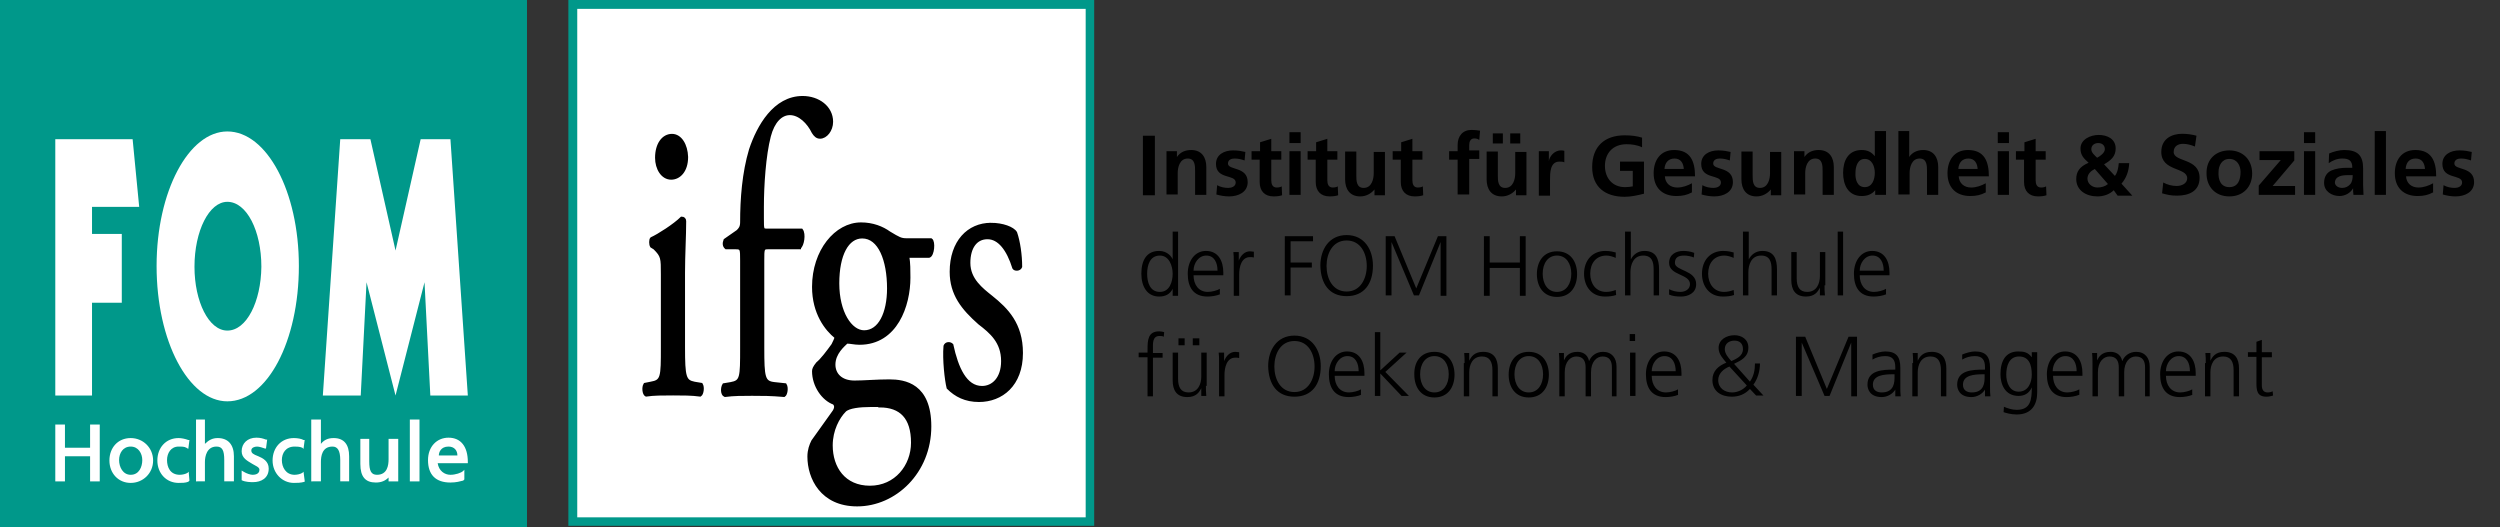<svg id="Ebene_1" xmlns="http://www.w3.org/2000/svg" viewBox="0 0 646.6 136.3"><rect x="0" y="0" width="646.6" height="136.3" fill="#333333" stroke="none"/><style>.st0{fill:#FFFFFF;} .st1{fill:#00988A;} .st2{fill-rule:evenodd;clip-rule:evenodd;fill:#FFFFFF;} .st3{stroke:#000000;stroke-width:0.75;stroke-miterlimit:10;}</style><path class="st0" d="M148 135V1.3h133.8V135H148z"/><path class="st1" d="M280.8 2.3v131.5H149.3V2.3h131.5zM283 0H147v136h136V0zM0 136.3h136.3V0H0v136.3z"/><path class="st2" d="M58.8 34c-10 0-18.3 15.5-18.3 34.8 0 19.5 8.3 35 18.3 35 10.3 0 18.5-15.5 18.5-35C77.3 49.5 69 34 58.8 34zm0 51.5c-4.8 0-8.5-7.5-8.5-16.5 0-9.3 3.8-16.8 8.5-16.8 5 0 8.8 7.5 8.8 16.8-.1 9-3.8 16.5-8.8 16.5zm-35-25h7.7v17.8h-7.7v24h-9.5V36h20L36 53.5H23.8v7z"/><path class="st0" d="M116.5 36h-7.7l-6.5 28.8L95.8 36H88l-4.5 66.3h9.8L94.8 73l7.5 29.3 7.5-29.3 1.5 29.3h9.7L116.5 36zm-93.2 73.8v6h-6.5v-6h-2.5v14.7h2.5V118h6.5v6.5h2.5v-14.7h-2.5zm10.5 3.5c-3.3 0-5.5 2.5-5.5 5.8s2.3 5.8 5.5 5.8 5.8-2.5 5.8-5.8-2.6-5.8-5.8-5.8zm0 9.5c-2 0-3-2-3-3.8s1-3.5 3-3.5 3 1.8 3 3.5-.8 3.8-3 3.8zm15-.8l-.3.3c-.5.3-1.3.5-2 .5-2.5 0-3.3-2-3.3-3.8s1-3.5 3-3.5c.8 0 1.5 0 2 .3l.5.3.3-2.3h-.3c-.8-.3-1.8-.5-2.5-.5-3.3 0-5.5 2.5-5.5 5.8s2.3 5.8 5.5 5.8c.8 0 1.8 0 2.5-.3l.3-.3-.2-2.3zm7.5-8.7c-1.3 0-2.3.5-3.3 1.5v-6.3h-2.3v16H53v-5c0-1.5.5-4 3-4 1.5 0 2 1 2 3.5v5.5h2.5V118c0-3-1.5-4.7-4.2-4.7zm10.5 4.7c-1.3-.5-1.8-.8-1.8-1.5s.8-1 1.5-1c.5 0 1.5.3 2 .5h.3l.3-2.3h-.3c-.8-.3-1.5-.5-2.5-.5-2.3 0-3.8 1.5-3.8 3.5 0 1.8 1.5 2.5 2.8 3.3.8.5 1.8.8 1.8 1.5 0 1.3-1.5 1.3-1.8 1.3-.5 0-1.5-.3-2.3-.8l-.5-.3v2.5c1 .5 2.3.5 3 .5 2 0 4-1 4-3.5 0-1.9-1.5-2.7-2.7-3.2zm11.7 4l-.3.3c-.5.3-1.3.5-2 .5-2.3 0-3.3-2-3.3-3.8s1-3.5 3.3-3.5c.5 0 1.3 0 2 .3l.3.3.3-2.3h-.3c-.5-.3-1.5-.5-2.5-.5-3.3 0-5.5 2.5-5.5 5.8s2.5 5.8 5.5 5.8c.8 0 1.8 0 2.8-.3v-.3l-.3-2.3zm7.8-8.7c-1.5 0-2.5.5-3.3 1.5v-6.3h-2.5v16H83v-5c0-1.5.3-4 3-4 1.3 0 2 1 2 3.5v5.5h2.3V118c0-3-1.3-4.7-4-4.7zm14.2.2v5.3c0 1.5-.3 4-3 4-1.5 0-2-1-2-3.5v-5.8h-2.3v6.5c0 3.3 1.3 4.8 4 4.8 1.5 0 2.5-.5 3.3-1.3v1h2.5v-11h-2.5zm5.5-5v16h2.5v-16H106zm15 11c0-4-1.8-6.3-5-6.3-3 0-5.3 2.3-5.3 5.8 0 3.8 2 5.8 5.8 5.8 1.5 0 2.5-.3 3.3-.5l.3-.3v-2.5l-.3.3c-.5.5-2 1-3.3 1-1.5 0-3-1-3.3-3h7.8v-.3zm-5-4c1.5 0 2.3 1 2.3 2.3h-4.8c0-.8.5-2.3 2.5-2.3zm164.5 9.8H149.8v-100h130.7v100z"/><path class="st3" d="M171.3 89.8c0 7.8 0 8.8-3 9.3l-1.5.3c-.5.8-.3 2.5.3 2.8 2-.3 4.3-.3 7-.3 2.5 0 4.8 0 7 .3.5-.3.8-2 .3-2.8l-1.8-.3c-2.5-.5-2.8-1.5-2.8-9.3V70.5c0-4.5.3-9.5.3-13.3 0-.5-.3-.8-.8-.8-1.8 1.8-6 4.5-7.8 5.3-.3.3-.3 1.5 0 2l.8.5c2 2 2 2.5 2 6.8v18.8zm2.5-54.8c-2.3 0-4 2.3-4 5.8 0 2.8 1.5 5.3 3.8 5.3 2 0 4-1.8 4-5.5-.1-3.1-1.6-5.6-3.8-5.6zm33 29c.8-.5 1.3-3.5.5-4.5h-8.8c-1.3 0-1.3 0-1.3-3v-3c0-5.5.5-13.3 1.8-18.3 1-3.8 3-5.8 5.3-5.8 2.5 0 4.8 2.3 6 4.8.5.8 1 1.3 1.8 1.3 1.5 0 3-1.8 3-4 0-3.8-3.5-6.3-7.5-6.3-7.3 0-11.5 7.5-13.5 13.5-1.8 6-2.3 12.8-2.3 18.8 0 1.3-.5 1.8-1 2.3l-3.3 2.3c-.3.8-.3 1.5.3 2h2.5c1.5 0 1.5.3 1.5 3.3v22.5c0 7.8 0 8.8-2.8 9.3l-1.8.3c-.5.8-.5 2.5.3 2.8 2.3-.3 4.5-.3 7-.3 2.8 0 4.8 0 8.3.3.5-.3.8-2 .3-2.8l-2.8-.3c-2.8-.3-3-1.5-3-9.3V67.4c0-3 0-3.3 1.3-3.3h8.2zm27.7-2c-1.5 0-2-.3-4.5-1.8-1.8-1.3-4.3-2.3-7.3-2.3-6.5 0-12.3 7-12.3 16.3 0 6.8 3.3 11 5.8 13 0 .5-.5 1.3-.8 2-1.3 1.8-2.8 3.8-4 4.8-.8 1-1 1.5-1 2 0 3.8 2.5 7.3 5.3 8.3.8.8.3 1.8-.5 2.8-1.8 2.5-3.8 5.3-5 7-.5 1-1 2.3-1 4 0 5.5 3.3 12.5 12.5 12.5 9.8 0 18.8-8.5 18.8-20.3 0-10.8-6.5-11.8-10.5-11.8-3.3 0-6.5.3-9 .3-3.5 0-5.3-2-5.3-4.5 0-3 2.5-5 3.3-5.8 1 0 2 .3 3.3.3 9.5 0 12.8-9.8 12.8-17 0-1.8 0-3.8-.3-5.5h5.5c1-.3 1.3-3.8.5-4.3h-6.3zm-7 43c5.5 0 8.5 3 8.5 9.5 0 6-4.3 11.5-11 11.5s-10-5-10-10.8c0-4 1.8-7.3 3.5-9 1-1 4-1.3 6.5-1.3h2.5zm-4-19.2c-3.5 0-6.8-5-6.8-12.5s2.5-12 6.3-12c4.5 0 6.8 6 6.8 13.3 0 6.4-2.3 11.2-6.3 11.2zM256.3 58c-5.8 0-10.3 4.5-10.3 12.3 0 5.8 3 9.5 7.3 13.3 3 2.3 6 4.8 6 9.8 0 4.5-2.5 6.8-5.3 6.8-4.3 0-6.5-5-7.8-11-.5-.5-1.5-.5-1.8.3-.3 3.5.3 8.8.8 10.8 2 2 4.5 3.3 8 3.3 5.8 0 11-4 11-12.3 0-7.5-3.8-11.3-7.8-14.5-2.5-2-5.8-4.5-5.8-8.8 0-4 1.8-6.5 4.8-6.5s5.3 3 6.8 7.8c.3.5 1.5.5 1.8-.3 0-3-.5-6.5-1.3-8.8-.7-1.2-3.4-2.2-6.4-2.2z"/><path d="M295.6 35.1h3.1v15.4h-3.1V35.1zm6 4h2.8v1.5c.9-1.3 2.2-1.8 3.7-1.8 2.7 0 3.9 1.9 3.9 4.4v7.2h-2.9v-6.1c0-1.4 0-3.3-1.9-3.3-2.1 0-2.6 2.3-2.6 3.8v5.5h-2.9V39.1zm20.3 2.4c-.9-.3-1.6-.5-2.6-.5-.8 0-1.7.3-1.7 1.3 0 1.8 5.1.7 5.1 4.8 0 2.6-2.4 3.7-4.8 3.7-1.1 0-2.3-.2-3.3-.5l.2-2.4c.9.5 1.9.7 2.9.7.7 0 1.9-.3 1.9-1.4 0-2.2-5.1-.7-5.1-4.8 0-2.4 2.1-3.5 4.4-3.5 1.4 0 2.3.2 3.2.4l-.2 2.2zm4-.2h-2.2v-2.2h2.2v-2.3l2.9-.9v3.2h2.6v2.2h-2.6v5.3c0 1 .3 1.9 1.4 1.9.5 0 1-.1 1.3-.3l.1 2.3c-.6.2-1.3.3-2.2.3-2.3 0-3.6-1.4-3.6-3.7v-5.8zm7.6-7.1h2.9V37h-2.9v-2.8zm0 4.9h2.9v11.3h-2.9V39.1zm6.9 2.2h-2.2v-2.2h2.2v-2.3l2.9-.9v3.2h2.6v2.2h-2.6v5.3c0 1 .3 1.9 1.4 1.9.5 0 1-.1 1.3-.3l.1 2.3c-.6.2-1.3.3-2.2.3-2.3 0-3.6-1.4-3.6-3.7v-5.8zm17.9 9.2h-2.8V49c-.9 1.1-2.2 1.8-3.7 1.8-2.7 0-3.9-1.9-3.9-4.4v-7.2h2.9v6.1c0 1.4 0 3.3 1.9 3.3 2.1 0 2.6-2.3 2.6-3.8v-5.5h2.9v11.2zm4.1-9.2h-2.2v-2.2h2.2v-2.3l2.9-.9v3.2h2.6v2.2h-2.6v5.3c0 1 .3 1.9 1.4 1.9.5 0 1-.1 1.3-.3l.1 2.3c-.6.2-1.3.3-2.2.3-2.3 0-3.6-1.4-3.6-3.7v-5.8zm14.6 0h-2.2v-2.2h2.2v-1.6c0-2.3 1.3-3.9 3.6-3.9.7 0 1.6.1 2.2.2l-.2 2.4c-.3-.2-.6-.4-1.3-.4-1 0-1.3.9-1.3 1.7v1.4h2.6v2.2H380v9.2h-3v-9zm17.9 9.2h-2.8V49c-.9 1.1-2.2 1.8-3.7 1.8-2.7 0-3.9-1.9-3.9-4.4v-7.2h2.9v6.1c0 1.4 0 3.3 1.9 3.3 2.1 0 2.6-2.3 2.6-3.8v-5.5h2.9v11.2zm-8.8-13.4v-2.6h2.6v2.6h-2.6zm7.1-2.6v2.6h-2.6v-2.6h2.6zm4.8 4.6h2.6v2.6c.1-1.1 1.3-2.8 3.1-2.8.3 0 .6 0 .9.1v3c-.3-.2-.8-.2-1.3-.2-2.4 0-2.4 3-2.4 4.6v4.2H398V39.1zm26.7-1c-1.2-.6-2.7-.8-4-.8-3.6 0-5.6 2.4-5.6 5.6 0 3.1 1.9 5.5 5.2 5.5.8 0 1.5-.1 2-.2v-4H419v-2.4h6.2v8.3c-1.6.4-3.3.8-5 .8-5 0-8.4-2.5-8.4-7.7 0-5.3 3.2-8.2 8.4-8.2 1.8 0 3.2.2 4.5.6v2.5zm12.8 11.7c-1.1.6-2.3.9-3.9.9-3.7 0-5.9-2.2-5.9-5.9 0-3.3 1.7-6 5.3-6 4.2 0 5.4 2.9 5.4 6.8h-7.8c.1 1.8 1.4 2.9 3.2 2.9 1.4 0 2.7-.5 3.8-1.1v2.4zm-2-6.1c-.1-1.4-.7-2.7-2.4-2.7-1.6 0-2.5 1.1-2.6 2.7h5zm11.9-2.2c-.9-.3-1.6-.5-2.6-.5-.8 0-1.7.3-1.7 1.3 0 1.8 5.1.7 5.1 4.8 0 2.6-2.4 3.7-4.8 3.7-1.1 0-2.3-.2-3.3-.5l.2-2.4c.9.5 1.9.7 2.9.7.7 0 1.9-.3 1.9-1.4 0-2.2-5.1-.7-5.1-4.8 0-2.4 2.1-3.5 4.4-3.5 1.4 0 2.3.2 3.2.4l-.2 2.2zm13.4 9H458V49c-.9 1.1-2.2 1.8-3.7 1.8-2.7 0-3.9-1.9-3.9-4.4v-7.2h2.9v6.1c0 1.4 0 3.3 1.9 3.3 2.1 0 2.6-2.3 2.6-3.8v-5.5h2.9v11.2zm3.1-11.4h2.8v1.5c.9-1.3 2.2-1.8 3.7-1.8 2.7 0 3.9 1.9 3.9 4.4v7.2h-2.9v-6.1c0-1.4 0-3.3-1.9-3.3-2.1 0-2.6 2.3-2.6 3.8v5.5H464V39.1zM485 49.2c-.9 1.1-2.1 1.5-3.5 1.5-3.5 0-4.8-2.9-4.8-6s1.3-5.9 4.8-5.9c1.5 0 2.5.5 3.4 1.6v-6.5h2.9v16.5H485v-1.2zm-2.7-.8c2 0 2.6-2.1 2.6-3.7s-.7-3.6-2.6-3.6c-1.9 0-2.4 2.1-2.4 3.6-.1 1.6.4 3.7 2.4 3.7zm8.6-14.5h2.9v6.7c.7-1.1 2-1.8 3.6-1.8 2.7 0 3.9 1.9 3.9 4.4v7.2h-2.9v-6.1c0-1.4 0-3.3-1.9-3.3-2.1 0-2.6 2.3-2.6 3.8v5.5H491V33.9zm22.6 15.9c-1.1.6-2.3.9-3.9.9-3.7 0-5.9-2.2-5.9-5.9 0-3.3 1.7-6 5.3-6 4.2 0 5.4 2.9 5.4 6.8h-7.8c.1 1.8 1.4 2.9 3.2 2.9 1.4 0 2.7-.5 3.8-1.1v2.4zm-2-6.1c-.1-1.4-.7-2.7-2.4-2.7-1.6 0-2.5 1.1-2.6 2.7h5zm5.2-9.5h2.9V37h-2.9v-2.8zm0 4.9h2.9v11.3h-2.9V39.1zm6.9 2.2h-2.2v-2.2h2.2v-2.3l2.9-.9v3.2h2.6v2.2h-2.6v5.3c0 1 .3 1.9 1.4 1.9.5 0 1-.1 1.3-.3l.1 2.3c-.6.2-1.3.3-2.2.3-2.3 0-3.6-1.4-3.6-3.7v-5.8zm23.4 4.2c.7-.9.9-2.2 1-3.3h2.7c-.1 2-.7 3.8-2 5.3l2.8 3.1h-3.8l-1-1.4c-1.1 1.1-2.7 1.6-4.2 1.6-3 0-5.5-1.6-5.5-4.5 0-1.8.8-3.2 3.2-4.2-1.2-1.1-2.1-1.9-2.1-3.7 0-2.3 2.5-3.5 4.7-3.5s4.4 1 4.4 3.5c0 2.1-1.3 3.1-3 4.1l2.8 3zm-5.2-1.8c-1 .5-1.9 1.3-1.9 2.5 0 1.3 1.2 2.3 2.6 2.3 1 0 2-.3 2.7-.9l-3.4-3.9zm2.6-5.1c0-1.1-.8-1.6-1.7-1.6s-1.8.5-1.8 1.6c0 .9.9 1.6 1.5 2.2.8-.4 2-1.3 2-2.2zm23.3-.7c-1-.4-2-.7-3.1-.7s-2.4.5-2.4 2.1c0 2.7 6.7 1.5 6.7 6.7 0 3.4-2.7 4.6-5.8 4.6-1.7 0-2.4-.2-3.9-.6l.3-2.8c1.1.6 2.3.9 3.5.9 1.2 0 2.7-.6 2.7-2 0-2.9-6.7-1.7-6.7-6.8 0-3.4 2.7-4.7 5.4-4.7 1.3 0 2.6.2 3.7.5l-.4 2.8zm8.9 1c3.4 0 5.9 2.3 5.9 6 0 3.3-2.2 5.9-5.9 5.9s-5.9-2.6-5.9-5.9c-.1-3.8 2.5-6 5.9-6zm0 9.5c2.3 0 2.9-2 2.9-3.9 0-1.7-.9-3.4-2.9-3.4-1.9 0-2.8 1.7-2.8 3.4-.1 1.9.5 3.9 2.8 3.9zm7.8-9.3h9v2.4l-5.6 6.6h5.8v2.3h-9.4V48l5.7-6.6h-5.5v-2.3zm11.5-4.9h2.9V37h-2.9v-2.8zm0 4.9h2.9v11.3h-2.9V39.1zm6.5.6c1.1-.5 2.7-.9 3.9-.9 3.5 0 4.9 1.4 4.9 4.8v4.3c0 .9.1 1.7.1 2.5h-2.6c-.1-.6-.1-1.3-.1-1.7-.7 1.3-2.2 2-3.5 2-2 0-4-1.2-4-3.4 0-1.7.8-2.7 1.9-3.2s2.6-.7 3.8-.7h1.6c0-1.8-.8-2.4-2.6-2.4-1.3 0-2.5.5-3.5 1.2l.1-2.5zm3.4 8.9c.9 0 1.6-.4 2.1-1s.6-1.5.6-2.3h-1.3c-1.3 0-3.3.2-3.3 2 .1.8.9 1.3 1.9 1.3zm8.4-14.7h2.9v16.5h-2.9V33.9zm15 15.9c-1.1.6-2.3.9-3.9.9-3.7 0-5.9-2.2-5.9-5.9 0-3.3 1.7-6 5.3-6 4.2 0 5.4 2.9 5.4 6.8h-7.8c.1 1.8 1.4 2.9 3.2 2.9 1.4 0 2.7-.5 3.8-1.1v2.4zm-2-6.1c-.1-1.4-.7-2.7-2.4-2.7s-2.5 1.1-2.6 2.7h5zm11.9-2.2c-.9-.3-1.6-.5-2.6-.5-.8 0-1.7.3-1.7 1.3 0 1.8 5.1.7 5.1 4.8 0 2.6-2.4 3.7-4.8 3.7-1.1 0-2.3-.2-3.3-.5l.2-2.4c.9.5 1.9.7 2.9.7.7 0 1.9-.3 1.9-1.4 0-2.2-5.1-.7-5.1-4.8 0-2.4 2.1-3.5 4.4-3.5 1.4 0 2.3.2 3.2.4l-.2 2.2zm-334.4 35h-1.4v-1.8c-.7 1.4-1.9 2-3.5 2-3.1 0-4.6-2.6-4.6-5.9 0-3.4 1.3-5.9 4.6-5.9 2.2 0 3.3 1.6 3.5 2.2v-7.2h1.4v16.6zm-4.7-1c2.5 0 3.3-2.6 3.3-4.7 0-2-.9-4.7-3.3-4.7-2.6 0-3.3 2.5-3.3 4.7s.7 4.7 3.3 4.7zm15.6.6c-1 .4-2.2.6-3.3.6-3.7 0-5.1-2.5-5.1-5.9 0-3.4 1.9-5.9 4.7-5.9 3.2 0 4.5 2.6 4.5 5.6v.7h-7.7c0 2.4 1.3 4.3 3.7 4.3 1 0 2.5-.4 3.1-.8v1.4zm-.7-6.1c0-2-.8-3.9-2.9-3.9-2 0-3.3 2-3.3 3.9h6.2zm4.2-2.3c0-1.2 0-1.7-.1-2.5h1.4v2.2c.5-1.3 1.5-2.4 2.9-2.4.3 0 .7.1 1 .1v1.5c-.3-.1-.7-.1-1-.1-2.2 0-2.8 2.5-2.8 4.5v5.5h-1.4v-8.8zm13.2-6.6h7.3v1.3h-5.8v5.5h5.5v1.3h-5.5v7.2h-1.5V61.1zm16-.3c4.6 0 6.8 3.8 6.8 7.9 0 4.7-2.3 7.9-6.8 7.9s-6.7-3.2-6.8-7.9c0-4.1 2.2-7.9 6.8-7.9zm-5.2 8c0 3.3 1.6 6.6 5.2 6.6s5.2-3.4 5.2-6.6c0-3.3-1.6-6.6-5.2-6.6s-5.2 3.3-5.2 6.6zm15.2-7.7h2.4l5.6 13.5 5.6-13.5h2.2v15.4h-1.5V62.6L367 76.4h-1.3l-5.8-13.8v13.8h-1.5V61.1zm25.5 0h1.5v6.8h7.8v-6.8h1.5v15.4h-1.5v-7.2h-7.8v7.2h-1.5V61.1zm18.9 3.9c3.6 0 5.2 2.8 5.2 5.9 0 3.1-1.6 5.9-5.2 5.9s-5.2-2.8-5.2-5.9c0-3.1 1.6-5.9 5.2-5.9zm0 10.5c2.4 0 3.7-2.1 3.7-4.7s-1.3-4.7-3.7-4.7c-2.4 0-3.7 2.1-3.7 4.7s1.3 4.7 3.7 4.7zm15.2-8.8c-.7-.3-1.6-.6-2.4-.6-2.7 0-4.2 2-4.2 4.7 0 2.6 1.5 4.7 4.1 4.7.9 0 1.7-.2 2.5-.5l.1 1.3c-.9.3-1.8.4-2.9.4-3.6 0-5.4-2.8-5.4-5.9 0-3.5 2.2-5.9 5.5-5.9 1.3 0 2.3.3 2.7.4v1.4zm2.5-6.8h1.4v7.2c.6-1.2 1.8-2.2 3.5-2.2 3 0 3.8 2 3.8 4.8v6.7h-1.4v-6.7c0-1.9-.4-3.6-2.7-3.6-2.5 0-3.3 2.3-3.3 4.3v6h-1.4V59.9zm11.3 14.9c.8.4 1.8.7 2.9.7 1.3 0 2.5-.7 2.5-2 0-2.7-5.4-2.2-5.4-5.5 0-2.2 1.8-3.1 3.7-3.1.6 0 1.8.1 2.8.5l-.1 1.2c-.7-.3-1.7-.5-2.5-.5-1.4 0-2.4.4-2.4 1.9 0 2.1 5.5 1.8 5.5 5.5 0 2.4-2.2 3.2-3.9 3.2-1.1 0-2.2-.1-3.1-.5v-1.4zm16.7-8.1c-.7-.3-1.6-.6-2.4-.6-2.7 0-4.2 2-4.2 4.7 0 2.6 1.5 4.7 4.1 4.7.9 0 1.7-.2 2.5-.5l.1 1.3c-.9.3-1.8.4-2.9.4-3.6 0-5.4-2.8-5.4-5.9 0-3.5 2.2-5.9 5.5-5.9 1.3 0 2.3.3 2.7.4v1.4zm2.5-6.8h1.4v7.2c.6-1.2 1.8-2.2 3.5-2.2 3 0 3.8 2 3.8 4.8v6.7h-1.4v-6.7c0-1.9-.4-3.6-2.7-3.6-2.5 0-3.3 2.3-3.3 4.3v6h-1.4V59.9zm21 13.9c0 .9 0 1.7.1 2.6h-1.3v-2c-.5 1-1.3 2.3-3.6 2.3-2.8 0-3.8-1.8-3.8-4.3v-7.2h1.4V72c0 2.1.7 3.5 2.7 3.5 2.5 0 3.3-2.2 3.3-4.1v-6.2h1.4v8.6zm3.4-13.9h1.4v16.5h-1.4V59.9zm12.6 16.2c-1 .4-2.2.6-3.3.6-3.7 0-5.1-2.5-5.1-5.9 0-3.4 1.9-5.9 4.7-5.9 3.2 0 4.5 2.6 4.5 5.6v.7H481c0 2.4 1.3 4.3 3.7 4.3 1 0 2.5-.4 3.1-.8v1.4zm-.7-6.1c0-2-.8-3.9-2.9-3.9-2 0-3.3 2-3.3 3.9h6.2zM296.8 92.4h-2.3v-1.2h2.3v-.8c0-2.4.1-4.7 3-4.7.4 0 1 .1 1.3.2l-.1 1.2c-.3-.2-.7-.2-1.1-.2-1.9 0-1.7 2-1.7 3.4v1h2.5v1.2h-2.5v10h-1.4V92.4zm15.1 7.4c0 .9 0 1.7.1 2.6h-1.3v-2c-.5 1-1.3 2.3-3.6 2.3-2.8 0-3.8-1.8-3.8-4.3v-7.2h1.4V98c0 2.1.7 3.5 2.7 3.5 2.5 0 3.3-2.2 3.3-4.1v-6.2h1.4v8.6zm-7.1-12.3h1.6v1.8h-1.6v-1.8zm3.7 0h1.7v1.8h-1.7v-1.8zm6.8 6.2c0-1.2 0-1.7-.1-2.5h1.4v2.2c.5-1.3 1.5-2.4 2.9-2.4.3 0 .7.1 1 .1v1.5c-.3-.1-.7-.1-1-.1-2.2 0-2.8 2.5-2.8 4.5v5.5h-1.4v-8.8zm19.5-6.9c4.6 0 6.8 3.8 6.8 7.9 0 4.7-2.3 7.9-6.8 7.9s-6.7-3.2-6.8-7.9c0-4.1 2.2-7.9 6.8-7.9zm-5.2 8c0 3.3 1.6 6.6 5.2 6.6s5.2-3.4 5.2-6.6c0-3.3-1.6-6.6-5.2-6.6s-5.2 3.3-5.2 6.6zm22.5 7.3c-1 .4-2.2.6-3.3.6-3.7 0-5.1-2.5-5.1-5.9 0-3.4 1.9-5.9 4.7-5.9 3.2 0 4.5 2.6 4.5 5.6v.7h-7.7c0 2.4 1.3 4.3 3.7 4.3 1 0 2.5-.4 3.1-.8v1.4zm-.7-6.1c0-2-.8-3.9-2.9-3.9-2 0-3.3 2-3.3 3.9h6.2zm4.2-10.1h1.4v9.9l5-4.6h1.8l-5.5 5 6.1 6.2h-1.9l-5.5-5.8v5.8h-1.4V85.9zM371 91c3.6 0 5.2 2.8 5.2 5.9 0 3.1-1.6 5.9-5.2 5.9s-5.2-2.8-5.2-5.9c-.1-3.1 1.5-5.9 5.2-5.9zm0 10.5c2.4 0 3.7-2.1 3.7-4.7s-1.3-4.7-3.7-4.7c-2.4 0-3.7 2.1-3.7 4.7s1.3 4.7 3.7 4.7zm7.8-7.6c0-.9 0-1.7-.1-2.6h1.3v2c.5-1 1.3-2.3 3.6-2.3 2.8 0 3.8 1.8 3.8 4.3v7.2H386v-6.8c0-2.1-.7-3.5-2.7-3.5-2.5 0-3.3 2.2-3.3 4.1v6.2h-1.4v-8.6zm16.6-2.9c3.6 0 5.2 2.8 5.2 5.9 0 3.1-1.6 5.9-5.2 5.9s-5.2-2.8-5.2-5.9c0-3.1 1.6-5.9 5.2-5.9zm0 10.5c2.4 0 3.7-2.1 3.7-4.7s-1.3-4.7-3.7-4.7c-2.4 0-3.7 2.1-3.7 4.7s1.3 4.7 3.7 4.7zm21.5 1V95c0-1.6-.6-2.8-2.4-2.8-1.5 0-3 1.3-3 4.1v6.2h-1.4V95c0-1.6-.6-2.8-2.4-2.8-1.5 0-3 1.3-3 4.1v6.2h-1.4v-8.6c0-.9 0-1.7-.1-2.6h1.3v1.9c.4-.8 1.1-2.2 3.5-2.2 1 0 2.6.4 3 2.4.5-1.3 1.8-2.4 3.6-2.4 2.3 0 3.5 1.6 3.5 3.8v7.7h-1.2zm6-14.3h-1.4v-1.8h1.4v1.8zm-1.3 3h1.4v11.2h-1.4V91.2zm12.5 10.9c-1 .4-2.2.6-3.3.6-3.7 0-5.1-2.5-5.1-5.9 0-3.4 1.9-5.9 4.7-5.9 3.2 0 4.5 2.6 4.5 5.6v.7h-7.7c0 2.4 1.3 4.3 3.7 4.3 1 0 2.5-.4 3.1-.8v1.4zm-.7-6.1c0-2-.8-3.9-2.9-3.9-2 0-3.3 2-3.3 3.9h6.2zm19.2 2.7c1-1.4 1.3-3 1.3-4.7h1.3c0 2-.6 4-1.7 5.5l2.6 2.8h-1.9l-1.6-1.7c-1.3 1.4-2.9 2-4.7 2-2.6 0-5-1.3-5-4.3 0-2.4 1.6-3.7 3.6-4.5-.9-1.1-2-2.2-2-3.8 0-2.2 2.1-3.3 4.1-3.3 1.8 0 3.6 1 3.6 3.2 0 2.4-1.8 3.3-3.7 4.2l4.1 4.6zm-5.3-3.9c-1.5.6-2.9 1.8-2.9 3.5 0 2.1 1.7 3.2 3.6 3.2 1.4 0 2.9-.7 3.8-1.8l-4.5-4.9zm.5-1.4c1.3-.6 3-1.3 3-3.1 0-1.5-.9-2.2-2.2-2.2-1.3 0-2.5.7-2.5 2.2 0 1.2.9 2.2 1.7 3.1zm16.7-6.3h2.4l5.6 13.5 5.6-13.5h2.2v15.4h-1.5V88.6l-5.6 13.8h-1.3L466 88.6v13.8h-1.5V87.1zm25.8 13.5c-.7 1.3-2.2 2.1-3.6 2.1-3.2 0-3.7-2.2-3.7-3.2 0-3.8 4-3.9 6.9-3.9h.3V95c0-1.9-.7-2.9-2.6-2.9-1.2 0-2.3.3-3.3.9v-1.3c.9-.4 2.3-.8 3.3-.8 2.8 0 3.9 1.3 3.9 4.2v5c0 .9 0 1.6.1 2.4h-1.4v-1.9zm-.2-3.8h-.4c-2.4 0-5.3.2-5.3 2.7 0 1.5 1.1 2 2.3 2 3.3 0 3.3-2.8 3.3-4v-.7zm4.7-2.9c0-.9 0-1.7-.1-2.6h1.3v2c.5-1 1.3-2.3 3.6-2.3 2.8 0 3.8 1.8 3.8 4.3v7.2H502v-6.8c0-2.1-.7-3.5-2.7-3.5-2.5 0-3.3 2.2-3.3 4.1v6.2h-1.4v-8.6zm18.7 6.7c-.7 1.3-2.2 2.1-3.6 2.1-3.2 0-3.7-2.2-3.7-3.2 0-3.8 4-3.9 6.9-3.9h.3V95c0-1.9-.7-2.9-2.6-2.9-1.2 0-2.3.3-3.3.9v-1.3c.9-.4 2.3-.8 3.3-.8 2.8 0 3.9 1.3 3.9 4.2v5c0 .9 0 1.6.1 2.4h-1.4v-1.9zm-.1-3.8h-.4c-2.4 0-5.3.2-5.3 2.7 0 1.5 1.1 2 2.3 2 3.3 0 3.3-2.8 3.3-4v-.7zm13.5 4.7c0 3.1-1.4 5.7-5.3 5.7-1.5 0-2.8-.4-3.4-.6l.1-1.4c.9.4 2.1.8 3.3.8 3.6 0 3.9-2.6 3.9-5.8-.7 1.6-2 2.2-3.4 2.2-3.6 0-4.7-3.1-4.7-5.6 0-3.4 1.3-5.9 4.6-5.9 1.5 0 2.5.2 3.5 1.5v-1.3h1.4v10.4zm-4.8-.2c2.5 0 3.4-2.4 3.4-4.4 0-2.7-.8-4.7-3.3-4.7-2.6 0-3.3 2.5-3.3 4.7 0 2.1.9 4.4 3.2 4.4zm15.7.8c-1 .4-2.2.6-3.3.6-3.7 0-5.1-2.5-5.1-5.9 0-3.4 1.9-5.9 4.7-5.9 3.2 0 4.5 2.6 4.5 5.6v.7H531c0 2.4 1.3 4.3 3.7 4.3 1 0 2.5-.4 3.1-.8v1.4zm-.7-6.1c0-2-.8-3.9-2.9-3.9-2 0-3.3 2-3.3 3.9h6.2zm17.7 6.5V95c0-1.6-.6-2.8-2.4-2.8-1.5 0-3 1.3-3 4.1v6.2H548V95c0-1.6-.6-2.8-2.4-2.8-1.5 0-3 1.3-3 4.1v6.2h-1.4v-8.6c0-.9 0-1.7-.1-2.6h1.3v1.9c.4-.8 1.1-2.2 3.5-2.2 1 0 2.6.4 3 2.4.5-1.3 1.8-2.4 3.6-2.4 2.3 0 3.5 1.6 3.5 3.8v7.7h-1.2zm12.3-.4c-1 .4-2.2.6-3.3.6-3.7 0-5.1-2.5-5.1-5.9 0-3.4 1.9-5.9 4.7-5.9 3.2 0 4.5 2.6 4.5 5.6v.7h-7.7c0 2.4 1.3 4.3 3.7 4.3 1 0 2.5-.4 3.1-.8v1.4zm-.7-6.1c0-2-.8-3.9-2.9-3.9-2 0-3.3 2-3.3 3.9h6.2zm4.1-2.1c0-.9 0-1.7-.1-2.6h1.3v2c.5-1 1.3-2.3 3.6-2.3 2.8 0 3.8 1.8 3.8 4.3v7.2h-1.4v-6.8c0-2.1-.7-3.5-2.7-3.5-2.5 0-3.3 2.2-3.3 4.1v6.2h-1.4v-8.6zm17.1-1.5H585v7.3c0 1 .4 1.8 1.5 1.8.5 0 .9-.1 1.3-.3l.1 1.1c-.3.1-1 .3-1.7.3-2.5 0-2.6-1.7-2.6-3.7v-6.6h-2.2v-1.2h2.2v-2.7l1.4-.5v3.2h2.6v1.3z"/></svg>